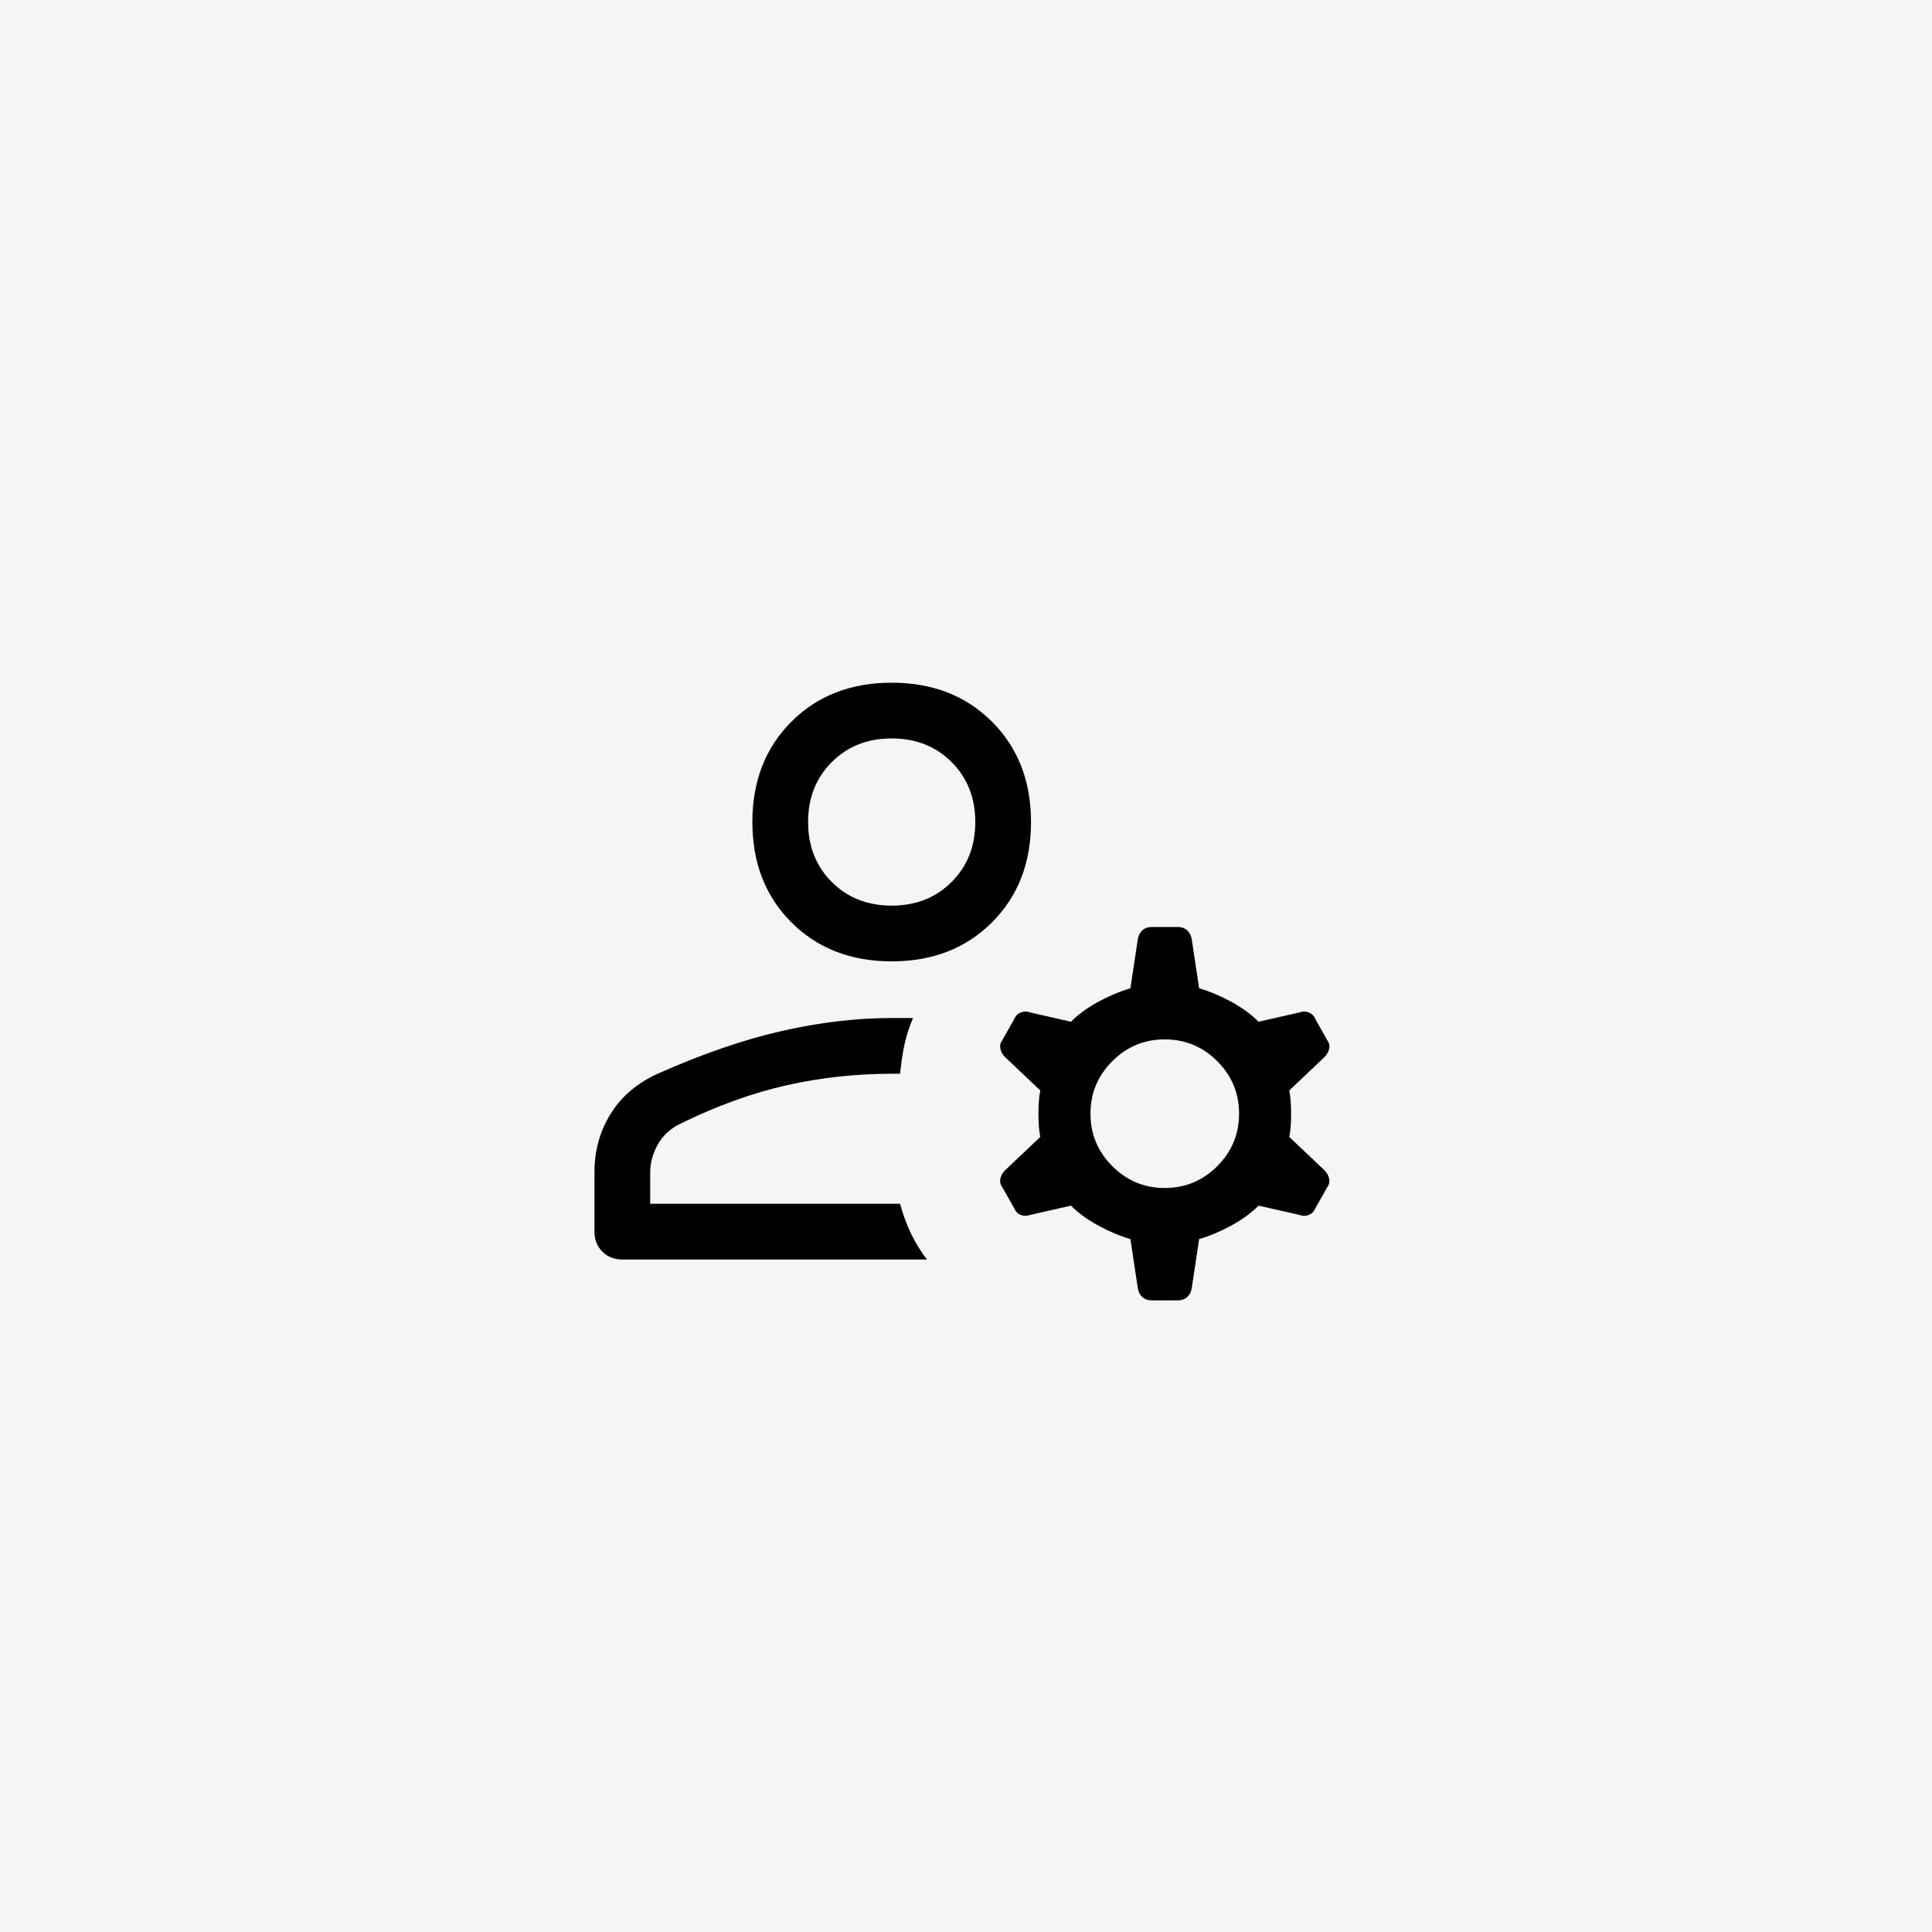 <?xml version="1.0" encoding="UTF-8"?> <svg xmlns="http://www.w3.org/2000/svg" width="52" height="52" viewBox="0 0 52 52" fill="none"><rect width="52" height="52" fill="#F5F5F5"></rect><path d="M24 25.875C22.9 25.875 22 25.525 21.3 24.825C20.6 24.125 20.25 23.225 20.25 22.125C20.25 21.025 20.6 20.125 21.3 19.425C22 18.725 22.9 18.375 24 18.375C25.1 18.375 26 18.725 26.7 19.425C27.4 20.125 27.75 21.025 27.75 22.125C27.75 23.225 27.4 24.125 26.7 24.825C26 25.525 25.1 25.875 24 25.875ZM16.75 33.9C16.533 33.9 16.354 33.829 16.212 33.688C16.071 33.546 16 33.367 16 33.15V31.55C16 30.967 16.146 30.442 16.438 29.975C16.729 29.508 17.15 29.15 17.7 28.9C18.9 28.367 20.012 27.983 21.038 27.75C22.062 27.517 23.05 27.4 24 27.4H24.575C24.475 27.633 24.4 27.863 24.35 28.087C24.3 28.312 24.258 28.583 24.225 28.9H24C23.033 28.9 22.087 29.004 21.163 29.212C20.238 29.421 19.283 29.767 18.3 30.25C18.033 30.383 17.833 30.571 17.7 30.812C17.567 31.054 17.5 31.3 17.5 31.55V32.4H24.225C24.308 32.7 24.408 32.971 24.525 33.212C24.642 33.454 24.783 33.683 24.95 33.9H16.75ZM24 24.375C24.65 24.375 25.188 24.163 25.613 23.738C26.038 23.312 26.25 22.775 26.25 22.125C26.25 21.475 26.038 20.938 25.613 20.512C25.188 20.087 24.65 19.875 24 19.875C23.35 19.875 22.812 20.087 22.387 20.512C21.962 20.938 21.75 21.475 21.75 22.125C21.75 22.775 21.962 23.312 22.387 23.738C22.812 24.163 23.35 24.375 24 24.375ZM31.35 31.975C31.9 31.975 32.371 31.779 32.763 31.387C33.154 30.996 33.35 30.525 33.35 29.975C33.35 29.425 33.154 28.954 32.763 28.562C32.371 28.171 31.9 27.975 31.35 27.975C30.8 27.975 30.329 28.171 29.938 28.562C29.546 28.954 29.35 29.425 29.35 29.975C29.35 30.525 29.546 30.996 29.938 31.387C30.329 31.779 30.8 31.975 31.35 31.975ZM30.425 33.35C30.142 33.267 29.854 33.146 29.562 32.987C29.271 32.829 29.025 32.65 28.825 32.45L27.725 32.7C27.642 32.733 27.558 32.733 27.475 32.7C27.392 32.667 27.333 32.608 27.3 32.525L26.975 31.95C26.925 31.883 26.908 31.808 26.925 31.725C26.942 31.642 26.983 31.567 27.05 31.5L28 30.6C27.967 30.45 27.95 30.242 27.95 29.975C27.95 29.708 27.967 29.5 28 29.35L27.05 28.45C26.983 28.383 26.942 28.308 26.925 28.225C26.908 28.142 26.925 28.067 26.975 28L27.3 27.425C27.333 27.342 27.392 27.283 27.475 27.25C27.558 27.217 27.642 27.217 27.725 27.25L28.825 27.5C29.025 27.3 29.271 27.121 29.562 26.962C29.854 26.804 30.142 26.683 30.425 26.6L30.625 25.275C30.642 25.175 30.683 25.096 30.75 25.038C30.817 24.979 30.9 24.95 31 24.95H31.7C31.8 24.95 31.883 24.979 31.95 25.038C32.017 25.096 32.058 25.175 32.075 25.275L32.275 26.6C32.558 26.683 32.846 26.804 33.138 26.962C33.429 27.121 33.675 27.3 33.875 27.5L34.975 27.25C35.058 27.217 35.142 27.217 35.225 27.25C35.308 27.283 35.367 27.342 35.4 27.425L35.725 28C35.775 28.067 35.792 28.142 35.775 28.225C35.758 28.308 35.717 28.383 35.65 28.45L34.7 29.35C34.733 29.5 34.75 29.708 34.75 29.975C34.75 30.242 34.733 30.45 34.7 30.6L35.65 31.5C35.717 31.567 35.758 31.642 35.775 31.725C35.792 31.808 35.775 31.883 35.725 31.95L35.4 32.525C35.367 32.608 35.308 32.667 35.225 32.7C35.142 32.733 35.058 32.733 34.975 32.7L33.875 32.45C33.675 32.65 33.429 32.829 33.138 32.987C32.846 33.146 32.558 33.267 32.275 33.35L32.075 34.675C32.058 34.775 32.017 34.854 31.95 34.913C31.883 34.971 31.8 35 31.7 35H31C30.9 35 30.817 34.971 30.75 34.913C30.683 34.854 30.642 34.775 30.625 34.675L30.425 33.35Z" fill="black"></path></svg> 
